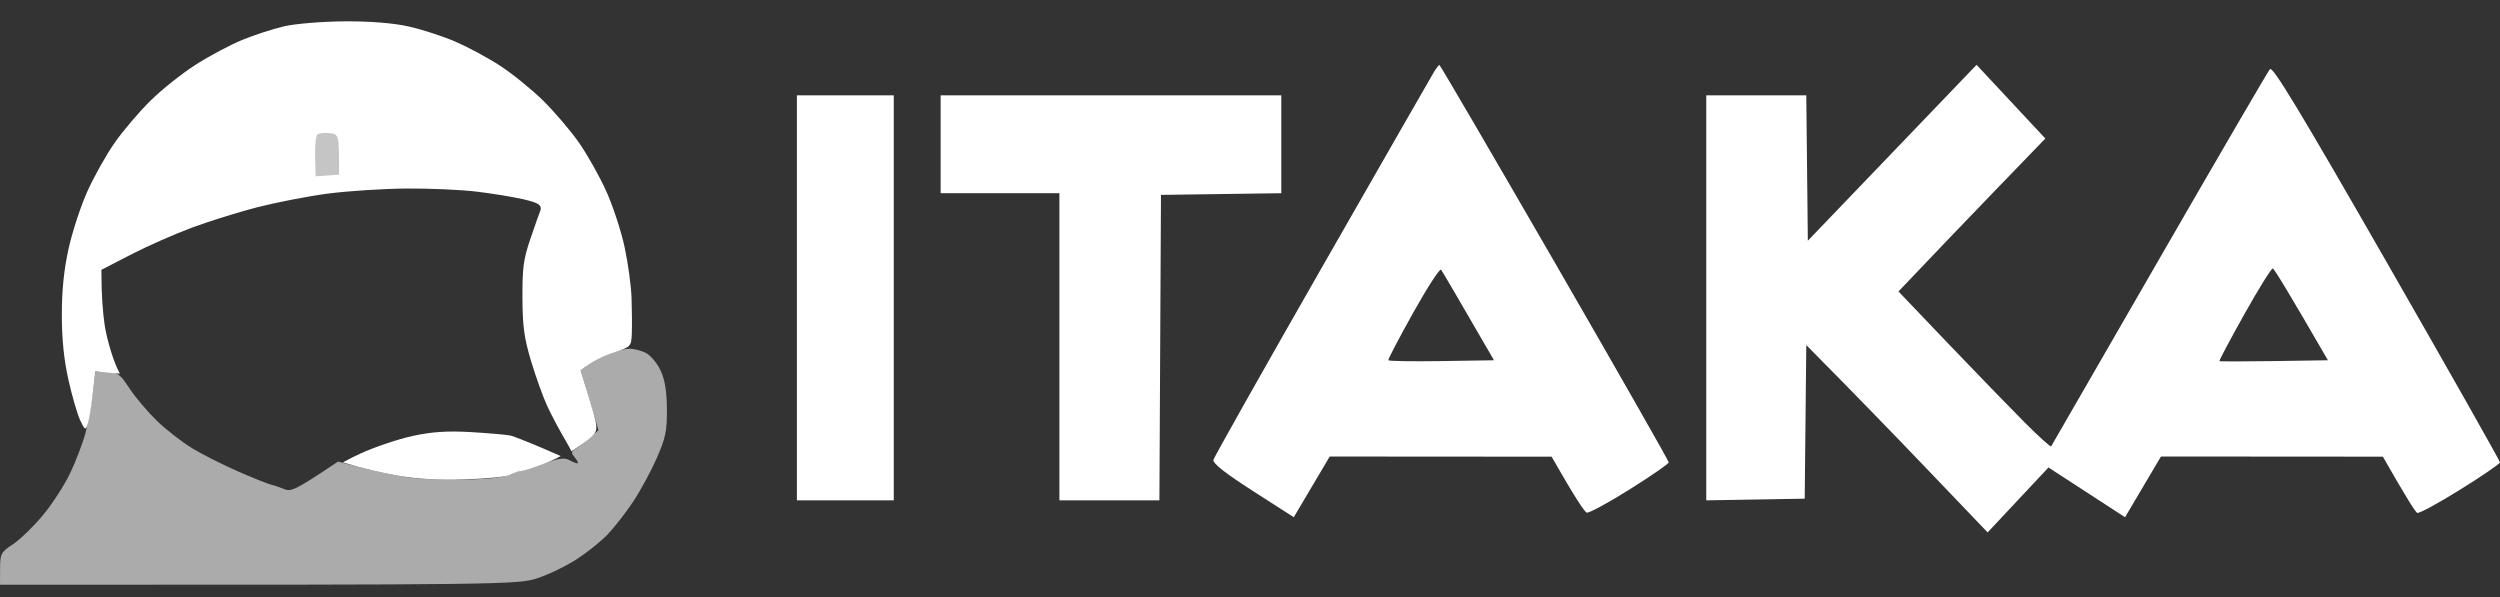 <?xml version="1.0" encoding="UTF-8"?> <svg xmlns="http://www.w3.org/2000/svg" width="113" height="27" viewBox="0 0 113 27" fill="none"><rect x="0" y="0" width="113" height="27" fill="#333333" stroke="none"/><path d="M26.577 16.478C26.759 16.333 27.163 16.117 27.474 15.995C27.785 15.874 28.214 15.769 28.427 15.763C28.641 15.757 28.991 15.844 29.204 15.958C29.418 16.072 29.716 16.432 29.864 16.759C30.056 17.178 30.138 17.688 30.144 18.497C30.151 19.484 30.087 19.787 29.685 20.709C29.427 21.296 28.943 22.189 28.607 22.692C28.271 23.195 27.751 23.861 27.451 24.17C27.153 24.48 26.528 24.979 26.061 25.281C25.595 25.583 24.8 25.967 24.296 26.134C23.412 26.425 22.95 26.436 0 26.43L0.004 25.705C0.007 25.021 0.041 24.959 0.586 24.599C0.904 24.39 1.509 23.806 1.928 23.302C2.349 22.799 2.907 21.94 3.167 21.395C3.428 20.851 3.742 20.027 3.865 19.564C3.988 19.102 4.139 18.295 4.308 16.815L4.838 16.817C5.308 16.818 5.421 16.899 5.844 17.543C6.105 17.941 6.662 18.602 7.08 19.009C7.498 19.416 8.221 19.979 8.687 20.262C9.153 20.544 10.091 21.017 10.771 21.313C11.45 21.61 12.118 21.877 12.254 21.906C12.389 21.937 12.661 22.027 12.854 22.109C13.155 22.234 13.361 22.153 15.28 20.861L16.292 21.127C16.849 21.272 17.78 21.47 18.363 21.564C18.947 21.659 20.191 21.711 21.13 21.68C22.219 21.644 22.91 21.555 23.037 21.435C23.146 21.33 23.267 21.279 23.307 21.322C23.346 21.365 23.838 21.227 24.402 21.015C25.169 20.729 25.496 20.671 25.708 20.785C25.864 20.869 26.039 20.941 26.097 20.944C26.155 20.948 26.107 20.835 25.991 20.693C25.802 20.462 25.807 20.417 26.046 20.266C26.194 20.175 26.48 19.95 27.05 19.441L26.245 16.742L26.577 16.478Z" fill="#ABABAB"></path><path d="M92.449 6.261L90.189 8.601C88.946 9.889 87.452 11.445 85.811 13.174L88.07 15.54C89.313 16.841 90.856 18.433 91.499 19.078C92.142 19.723 92.688 20.217 92.712 20.175C92.736 20.132 94.934 16.323 97.597 11.708C100.257 7.097 102.506 3.238 102.6 3.125C102.724 2.977 103.928 4.966 107.882 11.858C110.696 16.763 112.996 20.829 112.999 20.899C112.998 20.962 112.188 21.517 111.198 22.132C110.21 22.748 109.337 23.221 109.259 23.183C109.181 23.147 108.8 22.559 107.705 20.641L97.676 20.634L96.052 23.379L92.591 21.13L89.841 24.065L87.142 21.243C85.657 19.691 83.813 17.785 81.644 15.597L81.573 22.54L77.123 22.616V4.308H81.644L81.714 10.881L89.341 2.93L92.449 6.261ZM18.659 19.704C19.542 19.513 20.226 19.469 21.322 19.533C21.73 19.557 22.132 19.588 22.451 19.616C22.774 19.645 23.005 19.671 23.075 19.688C23.148 19.706 23.34 19.776 23.597 19.876C23.852 19.975 24.166 20.104 24.476 20.237L25.332 20.608C25.335 20.61 25.339 20.611 25.342 20.612C25.234 20.684 24.951 20.818 24.612 20.951C24.166 21.126 23.673 21.284 23.518 21.302C23.362 21.319 23.14 21.395 23.023 21.47C22.906 21.544 22.017 21.634 21.045 21.669C19.852 21.71 18.846 21.652 17.938 21.49C17.243 21.366 16.415 21.18 15.497 20.898C15.795 20.738 16.051 20.61 16.273 20.509C16.928 20.207 18.004 19.845 18.659 19.704ZM15.571 0.965C16.715 0.957 17.773 1.04 18.468 1.196C19.069 1.33 20.022 1.64 20.586 1.883C21.149 2.127 22.059 2.616 22.607 2.973C23.155 3.33 24.024 4.033 24.538 4.537C25.051 5.04 25.785 5.898 26.166 6.444C26.549 6.99 27.108 7.985 27.409 8.656C27.71 9.327 28.081 10.461 28.233 11.174C28.386 11.886 28.527 12.915 28.546 13.462C28.566 14.008 28.57 14.729 28.558 15.064C28.532 15.668 28.523 15.677 27.72 15.939C27.273 16.084 26.757 16.326 26.243 16.742L26.646 18.061C27.007 19.244 27.026 19.409 26.837 19.639C26.728 19.771 26.453 19.996 25.829 20.399C25.771 20.281 25.697 20.138 25.605 19.983C25.33 19.523 24.946 18.805 24.751 18.388C24.558 17.974 24.223 17.049 24.01 16.339C23.692 15.28 23.622 14.774 23.615 13.462C23.612 12.784 23.623 12.347 23.674 11.967C23.724 11.59 23.814 11.266 23.967 10.816C24.166 10.228 24.371 9.648 24.422 9.524C24.445 9.469 24.454 9.408 24.43 9.347C24.406 9.289 24.357 9.245 24.295 9.21C24.173 9.14 23.962 9.077 23.645 9.005C23.191 8.9 22.248 8.746 21.548 8.662C20.844 8.576 19.412 8.513 18.36 8.522C17.31 8.53 15.717 8.633 14.819 8.751C13.922 8.869 12.49 9.147 11.633 9.367H11.632C10.989 9.533 10.077 9.81 9.332 10.059L8.658 10.296C7.879 10.586 6.652 11.128 5.931 11.5L4.624 12.175L4.583 12.195V12.242C4.584 13.367 4.65 14.143 4.731 14.693C4.812 15.246 5.06 16.11 5.286 16.62C5.323 16.703 5.368 16.794 5.419 16.89L4.307 16.791L4.188 17.835C4.123 18.408 4.021 19.016 3.962 19.183C3.865 19.461 3.835 19.443 3.622 18.992C3.494 18.719 3.256 17.895 3.092 17.162C2.888 16.245 2.795 15.326 2.795 14.224C2.795 13.118 2.889 12.197 3.098 11.25C3.263 10.495 3.645 9.327 3.946 8.656C4.247 7.985 4.807 6.99 5.189 6.444C5.571 5.898 6.302 5.04 6.816 4.537C7.329 4.033 8.246 3.305 8.854 2.919C9.459 2.531 10.401 2.031 10.945 1.806C11.489 1.582 12.347 1.305 12.852 1.187C13.358 1.071 14.581 0.971 15.571 0.965ZM102.731 12.134C102.671 12.118 102.093 13.046 101.449 14.194C100.807 15.342 100.298 16.297 100.318 16.321C100.341 16.341 101.453 16.341 102.791 16.321L105.222 16.284C103.379 13.093 102.792 12.151 102.731 12.134Z" fill="white"></path><path d="M14.242 7.08C14.23 6.591 14.275 6.141 14.343 6.081C14.412 6.022 14.661 5.993 14.896 6.017C15.323 6.063 15.326 6.07 15.326 7.894L14.266 7.97L14.242 7.08Z" fill="#C5C5C5"></path><path fill-rule="evenodd" clip-rule="evenodd" d="M65.061 2.935C65.093 2.935 67.437 6.952 70.274 11.86C73.11 16.768 75.428 20.837 75.427 20.899C75.427 20.962 74.631 21.511 73.661 22.12C72.692 22.729 71.819 23.201 71.722 23.171C71.624 23.14 71.227 22.559 70.132 20.642L60.103 20.635L58.479 23.378L56.636 22.196C55.371 21.384 54.811 20.942 54.847 20.785C54.878 20.66 57.083 16.747 59.749 12.089C62.414 7.431 64.687 3.468 64.8 3.279C64.912 3.089 65.03 2.935 65.061 2.935ZM62.752 16.283C62.772 16.324 63.854 16.341 65.157 16.321L67.529 16.284C65.751 13.21 65.19 12.26 65.136 12.19C65.081 12.12 64.515 12.995 63.876 14.135C63.239 15.276 62.732 16.242 62.752 16.283ZM36.02 4.308H40.398V22.616H36.02V4.308ZM42.517 4.308H57.914V8.733L52.476 8.809L52.405 22.616H47.885V8.733H42.517V4.308Z" fill="white"></path></svg> 
